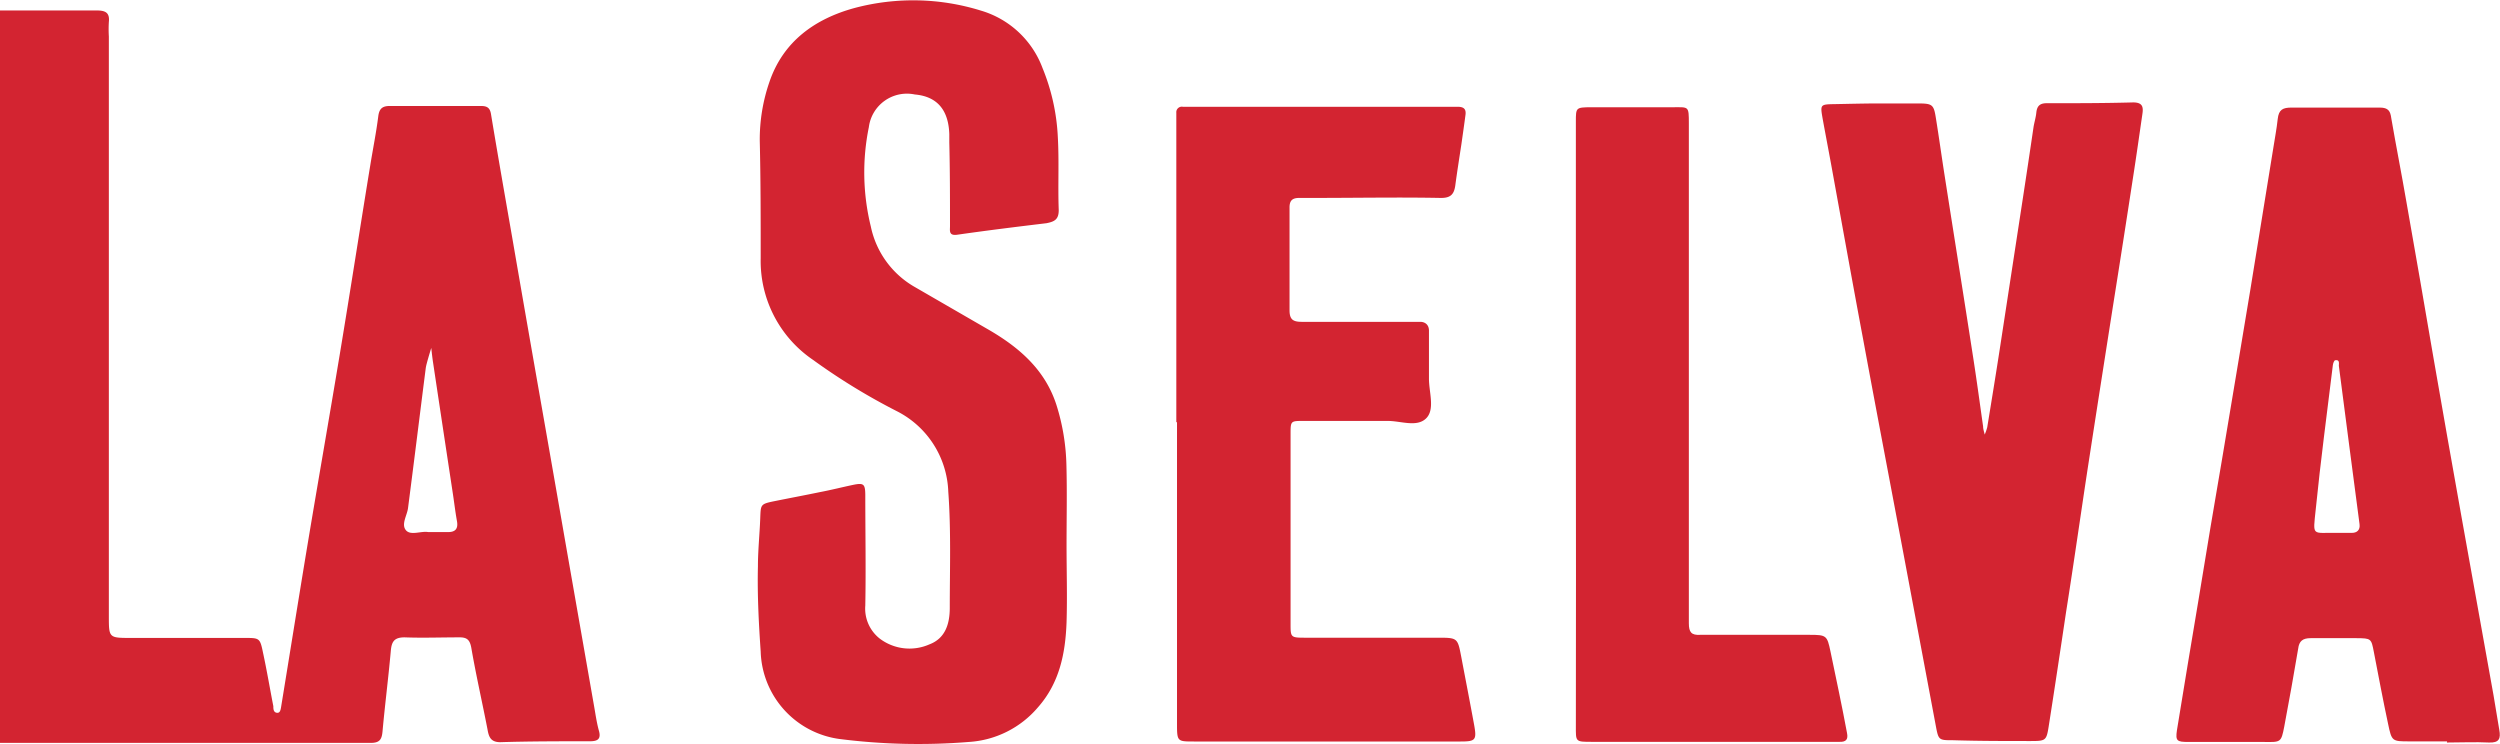 <svg xmlns="http://www.w3.org/2000/svg" viewBox="0 0 217.5 64.69"><defs><style>.cls-1{fill:#d32431;}</style></defs><g id="Capa_2" data-name="Capa 2"><g id="Capa_1-2" data-name="Capa 1"><g id="qM0ZYm.tif"><path class="cls-1" d="M0,.91c2.8,0,5.6,0,8.4,0,.75,0,1.16.17,1.07,1a10.76,10.76,0,0,0,0,1.27V53.6c0,1.9,0,1.9,1.94,1.9h9.86c1.32,0,1.35,0,1.62,1.32.33,1.53.59,3.08.89,4.62,0,.21,0,.52.29.57s.34-.24.38-.47c.76-4.65,1.5-9.29,2.27-13.94.93-5.59,1.91-11.17,2.84-16.77s1.76-11,2.65-16.43c.23-1.43.52-2.85.7-4.29.09-.72.42-.9,1.07-.89,2.62,0,5.24,0,7.85,0,.48,0,.78.11.88.67.6,3.63,1.24,7.26,1.87,10.88q1.17,6.78,2.36,13.55T49.35,48.1l2.31,13.19c.14.77.24,1.55.45,2.3s-.18.89-.74.9c-2.62,0-5.24,0-7.85.08-.84,0-1-.48-1.11-1.13-.46-2.37-1-4.72-1.41-7.1-.13-.7-.4-.9-1.06-.89-1.58,0-3.16.06-4.74,0-.92,0-1.13.39-1.2,1.18-.21,2.35-.51,4.68-.72,7-.06.67-.23,1-1,1-.36,0-.73,0-1.1,0H0ZM37.25,46.29H39c.61,0,.87-.29.76-.93-.16-.88-.26-1.78-.4-2.67q-.84-5.53-1.67-11.06c-.07-.45-.12-.9-.17-1.36-.14.46-.28.92-.4,1.38a3.41,3.41,0,0,0-.1.54c-.51,4-1,8-1.52,12-.08.65-.6,1.4-.2,1.92S36.63,46.18,37.25,46.29Z"/><path class="cls-1" d="M92.79,47.42c0,2.25.07,4.49,0,6.73-.1,2.69-.61,5.27-2.5,7.4a8.58,8.58,0,0,1-6,3,54.33,54.33,0,0,1-11.11-.24,7.92,7.92,0,0,1-7-7.62c-.17-2.48-.3-4.95-.24-7.43,0-1.39.15-2.77.2-4.16.05-1.22,0-1.25,1.29-1.51s2.62-.51,3.92-.78c1-.19,1.89-.42,2.84-.62s1.08-.09,1.09.86c0,3.21.06,6.43,0,9.64a3.32,3.32,0,0,0,1.26,2.87,4.29,4.29,0,0,0,4.32.5c1.38-.52,1.76-1.78,1.77-3.12,0-3.39.12-6.8-.13-10.18a8.17,8.17,0,0,0-4.5-7,55,55,0,0,1-7.28-4.46,10.4,10.4,0,0,1-4.54-8.82c0-3.4,0-6.79-.08-10.19a15.3,15.3,0,0,1,.84-5.16c1.21-3.56,4-5.5,7.39-6.43a19.84,19.84,0,0,1,11,.22,8.19,8.19,0,0,1,5.37,5,18,18,0,0,1,1.33,6c.12,2.12,0,4.24.08,6.36,0,.8-.35,1-1.07,1.14-2.58.31-5.17.63-7.75,1-.76.11-.64-.35-.64-.74,0-2.43,0-4.85-.06-7.28,0-.24,0-.48,0-.73-.07-2.12-1.07-3.28-3-3.45a3.34,3.34,0,0,0-4,2.84,19.68,19.68,0,0,0,.17,8.64A7.91,7.91,0,0,0,79.64,25l6.45,3.73c2.63,1.54,4.83,3.46,5.81,6.47a18.71,18.71,0,0,1,.88,5.34C92.84,42.82,92.79,45.12,92.79,47.42Z"/><path class="cls-1" d="M212.9,64.5h-3.28c-1.51,0-1.54,0-1.86-1.54-.44-2.06-.83-4.14-1.23-6.21-.23-1.2-.23-1.22-1.51-1.23s-2.67,0-4,0c-.68,0-1,.25-1.08.92q-.57,3.39-1.21,6.77c-.27,1.4-.31,1.36-1.77,1.34-2.19,0-4.38,0-6.57,0-1,0-1.13-.09-1-1q.93-5.72,1.89-11.42,1-6.15,2.06-12.31c.81-4.87,1.64-9.75,2.44-14.62.68-4.11,1.32-8.23,2-12.34.13-.83.29-1.66.38-2.5s.46-1,1.21-1c2.56,0,5.12,0,7.67,0,.74,0,.92.3,1,.92.42,2.44.9,4.86,1.32,7.3.8,4.51,1.57,9,2.35,13.54s1.63,9.27,2.45,13.9c.92,5.16,1.86,10.32,2.78,15.49.18,1,.32,2,.5,3,.13.74,0,1.13-.91,1.09-1.21-.06-2.43,0-3.65,0Zm-9.57-18.14c.43,0,.85,0,1.28,0s.74-.23.67-.76c-.61-4.59-1.2-9.19-1.8-13.78,0-.19.09-.55-.31-.48-.1,0-.19.27-.21.42-.51,4.18-1.07,8.36-1.49,12.55C201.22,46.74,201.11,46.32,203.33,46.36Z"/><path class="cls-1" d="M163.42,9h3.47c1.23,0,1.35.11,1.53,1.26.27,1.67.5,3.34.76,5,.83,5.31,1.68,10.62,2.5,15.93.31,2,.57,3.94.85,5.91,0,.24.09.48.14.71a4.83,4.83,0,0,0,.22-.64c.37-2.27.74-4.53,1.09-6.8q1-6.53,2-13.06.48-3.14.94-6.27c.07-.42.2-.83.24-1.24.06-.59.32-.83.94-.82,2.49,0,5,0,7.48-.07.83,0,.9.4.81,1-.27,1.85-.53,3.71-.82,5.56q-.85,5.55-1.73,11.09c-.7,4.47-1.41,9-2.09,13.42s-1.3,8.84-2,13.26c-.5,3.35-1,6.69-1.52,10-.19,1.18-.26,1.23-1.54,1.23-2.25,0-4.51,0-6.76-.07-1.25,0-1.28,0-1.51-1.23Q167,55.61,165.57,48c-1.16-6.17-2.34-12.33-3.48-18.5-.94-5-1.85-10.09-2.77-15.14-.25-1.36-.51-2.72-.76-4.09-.2-1.16-.19-1.19,1-1.21S162.14,9,163.42,9Z"/><path class="cls-1" d="M102.34,36.73V9.81a.48.48,0,0,1,.57-.52h23c.3,0,.61,0,.91,0,.59,0,.75.25.67.76-.11.84-.23,1.67-.35,2.51-.18,1.19-.37,2.38-.53,3.58-.11.77-.41,1.1-1.3,1.08-3.65-.07-7.31,0-11,0-.43,0-.85,0-1.28,0-.63,0-.85.26-.84.87,0,3,0,5.94,0,8.91,0,.85.36,1,1.09,1,3,0,6,0,9,0,.43,0,.86,0,1.28,0s.76.25.76.77c0,1.39,0,2.79,0,4.18,0,1.19.55,2.7-.27,3.47s-2.2.19-3.35.2c-2.43,0-4.87,0-7.3,0-1.09,0-1.12,0-1.12,1.08q0,8.28,0,16.56c0,1.18,0,1.22,1.25,1.22,3.83,0,7.67,0,11.51,0,1.77,0,1.77,0,2.09,1.67.37,1.95.75,3.9,1.11,5.86.25,1.37.15,1.5-1.17,1.5q-11.6,0-23.2,0c-1.45,0-1.47,0-1.47-1.56V36.73Z"/><path class="cls-1" d="M137.1,37V10.58c0-1.23,0-1.24,1.35-1.25h7.13c1.34,0,1.35-.12,1.35,1.42V47.5c0,2.24,0,4.49,0,6.73,0,.77.22,1.05,1,1,3.17,0,6.34,0,9.5,0,1.47,0,1.53.06,1.82,1.44.49,2.36,1,4.73,1.44,7.1.12.57-.1.79-.65.77-.25,0-.49,0-.73,0H138.49c-1.46,0-1.39,0-1.39-1.41Q137.12,50.07,137.1,37Z"/></g></g></g></svg>